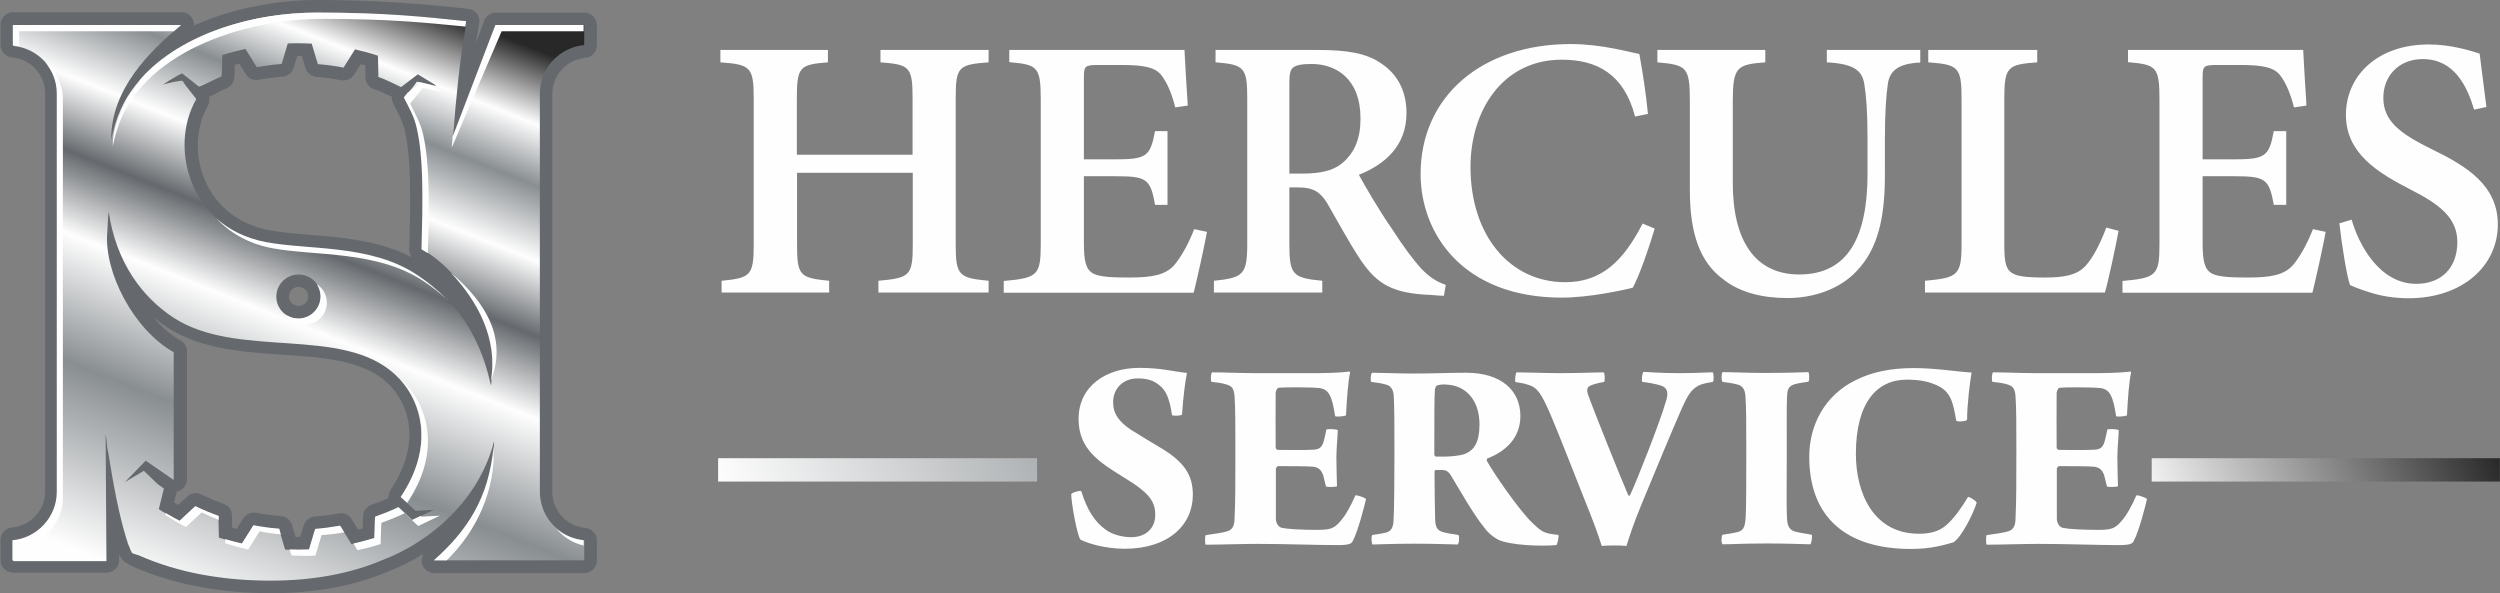 <svg width="177" height="42" viewBox="0 0 177 42" fill="none" xmlns="http://www.w3.org/2000/svg">
<rect x="0" y="0" width="177" height="42" fill="#808080" stroke="none"/>
<g clip-path="url(#clip0_101_4922)">
<path fill-rule="evenodd" clip-rule="evenodd" d="M13.731 1.811C16.481 0.561 19.666 0 22.445 0C25.485 0 28.408 0.144 31.434 0.446C31.998 0.503 32.563 0.561 33.127 0.618C33.388 0.647 33.605 0.762 33.764 0.977C33.923 1.179 33.981 1.423 33.923 1.682C33.909 1.768 33.894 1.854 33.88 1.94L33.851 2.142C33.793 2.429 33.75 2.731 33.706 3.033L34.271 1.48C34.401 1.121 34.734 0.891 35.125 0.891H41.363C41.855 0.891 42.261 1.294 42.261 1.782V3.205C42.261 3.665 41.913 4.053 41.436 4.097C40.133 4.212 39.105 5.318 39.105 6.626V34.842C39.105 36.15 40.118 37.257 41.436 37.372C41.899 37.415 42.261 37.803 42.261 38.263V39.686C42.261 40.175 41.855 40.577 41.363 40.577H30.753C30.377 40.577 30.044 40.347 29.914 40.002C29.812 39.729 29.841 39.441 30.001 39.197C29.176 39.715 28.307 40.146 27.41 40.491C24.833 41.583 21.982 42 19.188 42C15.859 42 12.486 41.468 9.418 40.117H9.432C9.418 40.117 9.418 40.103 9.403 40.103L9.345 40.074C9.331 40.074 9.331 40.059 9.316 40.059L9.229 40.016C9.229 40.016 9.215 40.016 9.215 40.002L9.114 39.959L9.041 39.916L8.969 39.873C8.839 39.801 8.723 39.715 8.636 39.585C8.607 39.556 8.593 39.513 8.564 39.485L8.549 39.47C8.535 39.441 8.52 39.413 8.506 39.384L8.462 39.312L8.448 39.283C8.448 39.269 8.448 39.269 8.433 39.255V39.657C8.433 39.901 8.347 40.117 8.173 40.289C7.999 40.462 7.782 40.548 7.536 40.548H0.936C0.443 40.548 0.038 40.146 0.038 39.657V38.234C0.038 37.774 0.385 37.386 0.863 37.343C2.166 37.228 3.194 36.121 3.194 34.813V6.598C3.194 5.29 2.18 4.183 0.863 4.068C0.4 4.025 0.038 3.637 0.038 3.177V1.754C0.038 1.265 0.443 0.862 0.936 0.862H12.848C13.239 0.862 13.557 1.092 13.688 1.452C13.731 1.567 13.746 1.696 13.746 1.811H13.731ZM29.132 18.168C29.016 18.01 28.959 17.823 28.973 17.622L29.031 15.222C29.031 13.267 29.089 11.197 28.669 9.271C28.51 8.567 28.133 7.934 27.829 7.302C27.757 7.158 27.728 7 27.743 6.856C27.323 6.655 26.903 6.454 26.469 6.31C26.107 6.181 25.875 5.864 25.875 5.491L25.861 4.628C25.76 4.6 25.644 4.571 25.542 4.542L25.079 5.275C24.877 5.591 24.515 5.749 24.138 5.678C23.574 5.563 22.995 5.491 22.416 5.448C22.04 5.419 21.736 5.175 21.62 4.801L21.374 3.967C21.287 3.967 21.215 3.967 21.128 3.967C21.099 3.967 21.07 3.967 21.041 3.967L20.795 4.801C20.679 5.16 20.375 5.405 19.999 5.433C19.434 5.476 18.87 5.548 18.32 5.649C17.943 5.721 17.581 5.563 17.393 5.232L16.945 4.499C16.843 4.528 16.727 4.556 16.626 4.585L16.597 5.448C16.583 5.821 16.351 6.138 16.004 6.267C15.787 6.353 15.54 6.497 15.323 6.598C15.164 6.684 14.976 6.77 14.802 6.856C14.846 7.072 14.831 7.287 14.715 7.503C13.818 9.07 13.803 11.068 14.484 12.706C15.309 14.676 16.988 15.912 19.087 16.3C20.766 16.602 22.561 16.63 24.269 16.846C25.977 17.062 27.641 17.435 29.161 18.212L29.132 18.168ZM10.865 22.48C11.459 23.17 12.11 23.731 12.776 24.105C13.065 24.263 13.239 24.55 13.239 24.881V33.922C13.239 34.267 13.065 34.554 12.761 34.712C12.689 34.756 12.602 34.784 12.515 34.799L12.327 35.575C12.428 35.632 12.515 35.69 12.617 35.747L13.254 35.158C13.528 34.899 13.919 34.842 14.267 35.014C14.773 35.259 15.294 35.474 15.83 35.676C16.192 35.805 16.423 36.121 16.423 36.495L16.438 37.357C16.539 37.386 16.655 37.415 16.756 37.444L17.22 36.711C17.422 36.394 17.784 36.236 18.16 36.308C18.725 36.423 19.304 36.495 19.883 36.538C20.259 36.567 20.563 36.811 20.679 37.185L20.925 38.019C21.012 38.019 21.084 38.019 21.171 38.019C21.2 38.019 21.229 38.019 21.258 38.019L21.504 37.199C21.62 36.84 21.924 36.596 22.3 36.567C22.865 36.524 23.429 36.452 23.979 36.351C24.355 36.279 24.717 36.437 24.906 36.768L25.354 37.501C25.456 37.472 25.571 37.444 25.673 37.415L25.702 36.552C25.716 36.179 25.948 35.862 26.31 35.733C26.715 35.589 27.12 35.431 27.511 35.259C27.497 35.057 27.54 34.856 27.656 34.684C28.539 33.361 29.132 31.795 28.959 30.185C28.828 29.02 28.293 27.928 27.439 27.123C27.178 26.879 26.903 26.678 26.599 26.491C24.602 25.283 21.518 25.226 19.246 25.068C16.713 24.881 14.021 24.593 11.849 23.185C11.517 22.969 11.198 22.739 10.894 22.495L10.865 22.48ZM21.142 20.31C20.766 20.31 20.462 20.612 20.462 20.986C20.462 21.359 20.766 21.661 21.142 21.661C21.518 21.661 21.823 21.359 21.823 20.986C21.823 20.612 21.518 20.31 21.142 20.31Z" fill="#65696D"/>
<path fill-rule="evenodd" clip-rule="evenodd" d="M0.907 1.768H12.819C10.547 3.68 7.869 6.31 7.869 9.861C7.869 9.89 7.869 9.918 7.869 9.947C7.883 9.89 7.898 9.832 7.898 9.76L7.912 9.717C7.941 9.602 7.956 9.501 7.985 9.401L7.999 9.358C8.043 9.185 8.086 8.998 8.144 8.826L8.158 8.783C9.823 3.306 16.698 0.892 22.445 0.892C27.323 0.892 29.928 1.179 33.026 1.495C33.011 1.582 32.997 1.668 32.982 1.768L32.968 1.84V1.869L32.953 1.955V1.97C32.534 4.413 32.288 6.943 32.099 9.415V9.473V9.573V9.66V9.731L32.085 9.832V9.875L32.071 10.005V10.033L32.056 10.191L35.125 1.768H41.363V3.191C39.612 3.35 38.222 4.83 38.222 6.612V34.828C38.222 36.61 39.612 38.091 41.363 38.249V39.672H30.753C32.91 37.76 34.98 34.77 34.98 31.321C34.98 31.292 34.98 31.263 34.98 31.235C33.952 35.317 30.565 38.335 27.062 39.657C24.891 40.577 22.257 41.109 19.174 41.109C15.902 41.109 12.675 40.592 9.78 39.298H9.765H9.751L9.693 39.269H9.678H9.664H9.649L9.591 39.241H9.577L9.519 39.212H9.505H9.49L9.418 39.183L9.345 39.14C9.331 39.126 9.331 39.111 9.316 39.097V39.083C9.302 39.068 9.302 39.054 9.287 39.039L9.273 39.011L9.258 38.968L9.244 38.939L9.215 38.881V38.867C9.201 38.838 9.201 38.824 9.186 38.795L9.172 38.766L9.157 38.709L9.143 38.68L9.114 38.623L9.099 38.594L9.07 38.522L9.056 38.493C9.041 38.465 9.027 38.421 9.027 38.393V38.378L8.998 38.278L8.983 38.234L8.954 38.163C8.39 36.323 8.014 34.21 7.71 32.312V32.298L7.681 32.14V32.126L7.652 31.982L7.637 31.939L7.623 31.838L7.608 31.752L7.594 31.68L7.579 31.565V31.536L7.565 31.393L7.55 31.249V31.22L7.536 31.105V31.076L7.521 30.99L7.507 30.904L7.493 30.818L7.478 30.688V30.674L7.536 39.729H0.936V38.306C2.687 38.148 4.077 36.668 4.077 34.885V6.67C4.077 4.887 2.687 3.407 0.936 3.249V1.826L0.907 1.768ZM34.748 27.239C33.836 23.07 31.68 20.871 29.552 19.462C26.281 17.292 21.909 17.709 18.884 17.148C13.471 16.157 11.907 10.493 13.89 7.029C13.919 6.972 13.239 6.239 12.935 5.736C12.877 5.649 11.777 5.908 11.545 5.994C12.052 5.621 12.877 5.175 12.906 5.204L14.079 6.124C14.151 6.181 15.425 5.491 15.685 5.405L15.7 5.161L15.743 3.896C16.279 3.723 16.829 3.594 17.379 3.465L18.045 4.543L18.175 4.758C18.754 4.658 19.347 4.571 19.941 4.528L20.013 4.284L20.375 3.076C20.636 3.062 20.882 3.062 21.142 3.062C21.446 3.062 21.765 3.076 22.069 3.091L22.43 4.298L22.503 4.543C23.125 4.586 23.719 4.672 24.327 4.787L24.457 4.571L25.137 3.493C25.687 3.623 26.237 3.766 26.758 3.939L26.787 5.204V5.448C27.323 5.635 27.887 5.922 28.394 6.167L29.581 5.261L30.884 6.052C30.826 6.138 29.566 5.707 29.494 5.807C29.248 6.21 28.611 6.857 28.64 6.914C28.959 7.547 29.378 8.251 29.552 9.085C30.015 11.14 29.943 13.641 29.943 15.222L29.885 17.651C32.809 19.304 35.472 23.688 34.821 26.735C34.792 26.894 34.792 27.066 34.777 27.239H34.748ZM28.38 35.202L29.422 36.165L30.724 36.093L29.19 36.826L28.408 36.093L28.235 35.92C27.699 36.179 27.149 36.395 26.585 36.596L26.57 36.84L26.527 38.105C25.991 38.278 25.441 38.407 24.891 38.536L24.225 37.458L24.095 37.243C23.516 37.343 22.922 37.43 22.315 37.473L22.242 37.717L21.88 38.925C21.62 38.939 21.374 38.939 21.113 38.939C20.809 38.939 20.491 38.925 20.187 38.91L19.825 37.703L19.753 37.458C19.13 37.415 18.537 37.329 17.929 37.214L17.799 37.43L17.118 38.508C16.568 38.378 16.018 38.234 15.497 38.062L15.468 36.797V36.553C14.904 36.352 14.354 36.122 13.818 35.863L13.63 36.035L12.703 36.898C12.197 36.639 11.719 36.352 11.242 36.05L11.545 34.828L11.603 34.584C11.444 34.469 11.285 34.368 11.14 34.253L10.185 33.333L8.853 34.124L10.315 32.614L12.298 33.98V24.939C9.476 23.358 7.348 19.276 7.594 16.444C7.637 15.941 7.623 15.452 7.695 14.992C8.231 18.6 10.069 21.029 12.269 22.481C16.843 25.471 24.225 23.013 27.989 26.534C29.827 28.245 30.84 31.551 28.351 35.245L28.38 35.202ZM21.142 19.434C22.011 19.434 22.72 20.138 22.72 21C22.72 21.863 22.011 22.567 21.142 22.567C20.274 22.567 19.564 21.863 19.564 21C19.564 20.138 20.274 19.434 21.142 19.434Z" fill="url(#paint0_linear_101_4922)"/>
<path fill-rule="evenodd" clip-rule="evenodd" d="M0.907 1.768H12.819C12.646 1.912 12.486 2.056 12.313 2.214H1.355V3.263C1.211 3.235 1.066 3.206 0.907 3.191V1.768ZM10.04 5.506C12.906 2.329 18.016 0.892 22.43 0.892C27.308 0.892 29.914 1.179 33.011 1.495C32.997 1.582 32.982 1.668 32.968 1.768L32.953 1.84V1.869V1.883C30.073 1.596 27.497 1.337 22.879 1.337C17.147 1.337 9.939 3.752 8.274 9.228L8.26 9.271C8.202 9.444 8.158 9.616 8.115 9.803L8.1 9.846C8.072 9.947 8.057 10.062 8.028 10.163L8.014 10.206C7.999 10.263 7.985 10.321 7.985 10.393C7.985 10.364 7.985 10.335 7.985 10.306C7.985 8.481 9.027 6.885 10.026 5.52L10.04 5.506ZM35.081 1.768H41.32V2.214H35.516L31.984 10.45L31.998 10.292V10.263L32.013 10.134V10.091L32.027 9.99V9.918L32.042 9.746V9.688L35.067 1.783L35.081 1.768ZM39.424 37.458C39.945 37.889 40.611 38.177 41.32 38.249V38.623C40.567 38.45 39.901 38.033 39.424 37.473V37.458ZM31.622 39.672H30.71C33.026 37.631 34.618 35.331 34.951 31.536C35.11 34.612 33.793 37.573 31.622 39.672ZM1.326 39.672H0.878V38.249C2.629 38.091 4.019 36.61 4.019 34.828V6.612C4.019 5.779 3.715 5.017 3.208 4.413C3.975 5.046 4.453 5.994 4.453 7.044V35.259C4.453 37.041 3.063 38.522 1.312 38.68V39.672H1.326ZM31.694 21.259C30.999 20.541 30.261 19.951 29.523 19.462C26.252 17.292 21.88 17.709 18.855 17.148C17.393 16.875 16.206 16.271 15.294 15.438C16.25 16.473 17.581 17.263 19.304 17.579C22.315 18.14 26.686 17.723 29.972 19.894C30.551 20.282 31.13 20.727 31.694 21.245V21.259ZM30.478 6.023C30.276 5.98 30.015 5.908 29.798 5.851L28.857 6.569C28.698 6.756 28.582 6.9 28.597 6.914C28.915 7.547 29.335 8.251 29.509 9.085C29.972 11.14 29.899 13.641 29.899 15.222L29.841 17.651C29.986 17.738 30.145 17.824 30.29 17.924L30.348 15.653C30.348 14.072 30.42 11.571 29.957 9.516C29.769 8.682 29.349 7.978 29.045 7.345C29.016 7.288 29.653 6.641 29.899 6.239C29.957 6.138 31.231 6.569 31.289 6.483L30.493 5.994L30.478 6.023ZM31.911 19.304C33.793 21.273 35.284 24.005 34.748 26.98C35.53 24.996 35.501 22.323 31.911 19.304ZM28.365 35.187L28.828 35.604C31.303 31.924 30.29 28.633 28.452 26.908C28.423 26.879 28.38 26.851 28.351 26.822C29.957 28.619 30.695 31.723 28.365 35.187ZM29.784 36.524L29.176 36.812L28.394 36.078L28.206 35.906C27.67 36.165 27.12 36.38 26.556 36.581L26.541 36.826L26.498 38.091C26.02 38.234 25.514 38.378 25.021 38.479L25.311 38.953C25.861 38.838 26.411 38.694 26.947 38.522L26.99 37.257L27.004 37.013C27.569 36.812 28.119 36.596 28.654 36.337L28.828 36.51L29.61 37.243L31.144 36.51L29.841 36.581L29.769 36.524H29.784ZM24.37 37.688L24.211 37.43L24.081 37.214C23.502 37.315 22.908 37.401 22.315 37.444L22.242 37.688L21.88 38.896C21.62 38.91 21.374 38.91 21.113 38.91C20.911 38.91 20.708 38.91 20.505 38.896L20.636 39.327C20.939 39.341 21.244 39.356 21.562 39.356C21.823 39.356 22.069 39.356 22.329 39.341L22.691 38.134L22.763 37.889C23.313 37.846 23.849 37.789 24.384 37.688H24.37ZM19.883 37.846L19.839 37.674L19.767 37.43C19.145 37.386 18.551 37.3 17.943 37.185L17.813 37.401L17.133 38.479C16.727 38.393 16.337 38.292 15.946 38.163V38.465C16.481 38.637 17.017 38.781 17.567 38.91L18.247 37.832L18.378 37.616C18.87 37.717 19.362 37.789 19.868 37.832L19.883 37.846ZM15.483 36.797V36.768V36.524C14.918 36.323 14.368 36.093 13.832 35.834L13.644 36.007L12.718 36.869C12.385 36.697 12.052 36.51 11.734 36.323L11.705 36.467C12.182 36.768 12.66 37.056 13.167 37.315L14.093 36.452L14.281 36.28C14.672 36.467 15.077 36.653 15.497 36.812L15.483 36.797ZM22.43 20.124C22.59 20.368 22.691 20.67 22.691 20.986C22.691 21.849 21.982 22.553 21.113 22.553C20.795 22.553 20.491 22.452 20.245 22.294C20.534 22.711 21.012 22.998 21.562 22.998C22.43 22.998 23.14 22.294 23.14 21.432C23.14 20.885 22.865 20.411 22.43 20.124Z" fill="#FEFEFE"/>
<path d="M176.036 7.561C175.833 5.893 175.674 4.786 175.558 3.795C174.849 3.565 173.488 3.148 171.954 3.148C168.321 3.148 166.091 5.361 166.091 8.136C166.091 10.838 168.321 12.218 170.651 13.411C172.692 14.446 173.98 15.409 173.98 17.134C173.98 18.93 172.88 20.095 171.071 20.095C168.407 20.095 166.96 17.205 166.497 15.552L165.628 15.811C165.787 17.263 166.149 19.548 166.381 20.181C166.67 20.31 167.134 20.511 167.872 20.727C168.581 20.957 169.522 21.115 170.535 21.115C174.328 21.115 176.846 18.83 176.846 15.897C176.846 13.138 174.675 11.772 172.142 10.55C169.869 9.429 168.74 8.552 168.74 6.914C168.74 5.433 169.782 4.183 171.534 4.183C173.763 4.183 174.675 6.109 175.167 7.762L176.036 7.575V7.561ZM69.98 3.536H62.337V4.413C64.407 4.571 64.61 4.729 64.61 6.957V10.953H56.417V6.957C56.417 4.729 56.62 4.571 58.617 4.413V3.536H51.003V4.413C53.117 4.571 53.363 4.729 53.363 6.957V17.306C53.363 19.52 53.131 19.678 51.09 19.879V20.713H58.704V19.879C56.634 19.678 56.431 19.52 56.431 17.306V12.232H64.624V17.306C64.624 19.52 64.421 19.678 62.192 19.879V20.713H69.994V19.879C67.895 19.678 67.664 19.52 67.664 17.306V6.957C67.664 4.729 67.852 4.571 69.994 4.413V3.536H69.98ZM84.556 16.214C84.107 17.363 83.586 18.24 83.123 18.787C82.5 19.462 81.603 19.649 79.953 19.649C78.824 19.649 77.854 19.62 77.391 19.361C76.87 19.074 76.739 18.456 76.739 17.205V12.476H78.853C81.154 12.476 81.444 12.606 81.777 14.503H82.659V9.285H81.777C81.429 11.111 81.169 11.283 78.853 11.283H76.739V5.491C76.739 4.686 76.812 4.6 77.738 4.6H79.388C81.067 4.6 81.777 4.786 82.211 5.304C82.631 5.85 82.949 6.583 83.21 7.604L84.093 7.474C83.991 5.936 83.89 4.111 83.861 3.536H71.456V4.398C73.439 4.585 73.685 4.686 73.685 7.043V17.292C73.685 19.505 73.454 19.678 71.065 19.893V20.727H84.512C84.715 19.922 85.265 17.479 85.453 16.415L84.57 16.228L84.556 16.214ZM91.286 12.29V5.85C91.286 5.232 91.359 4.945 91.547 4.786C91.735 4.628 92.126 4.528 92.85 4.528C94.572 4.528 96.324 5.548 96.324 8.394C96.324 9.774 95.933 10.809 94.992 11.585C94.341 12.103 93.443 12.29 92.198 12.29H91.286ZM102.36 20.166C101.752 19.965 101.23 19.649 100.608 19.002C100.058 18.384 99.45 17.593 98.509 16.142C97.699 14.977 96.656 13.21 96.208 12.376C98.09 11.628 99.58 10.292 99.58 8.006C99.58 6.368 98.871 5.203 97.8 4.499C96.758 3.766 95.412 3.536 93.226 3.536H86.061V4.413C88.073 4.571 88.305 4.772 88.305 6.928V17.248C88.305 19.462 88.015 19.663 85.945 19.879V20.713H93.617V19.879C91.518 19.678 91.286 19.462 91.286 17.248V13.267H91.909C93.009 13.267 93.472 13.612 93.95 14.359C94.731 15.71 95.542 17.22 96.338 18.413C97.496 20.109 98.567 20.784 101.361 20.885C101.679 20.914 102.012 20.942 102.229 20.942L102.36 20.166ZM116.284 15.854C114.895 18.556 113.331 19.98 110.813 19.98C106.919 19.98 104.111 16.702 104.111 11.815C104.111 7.862 106.355 4.226 110.581 4.226C113.071 4.226 114.981 5.246 115.763 8.251L116.675 8.064C116.516 6.483 116.328 5.304 116.067 3.823C115.358 3.694 113.404 3.119 111.204 3.119C104.893 3.119 100.579 6.842 100.579 12.318C100.579 16.53 103.561 21.072 110.581 21.072C112.463 21.072 114.895 20.555 115.604 20.368C116.081 19.491 116.776 17.464 117.153 16.185L116.284 15.825V15.854ZM135.955 3.536H129.34V4.413C131.193 4.513 131.83 4.959 131.989 5.922C132.119 6.727 132.221 7.791 132.221 9.875V12.29C132.221 16.702 130.889 19.433 127.386 19.433C124.274 19.433 122.682 17.062 122.682 12.965V7.173C122.682 4.729 122.971 4.571 124.983 4.413V3.536H117.341V4.413C119.411 4.6 119.642 4.729 119.642 7.173V13.483C119.642 16.602 120.395 18.571 121.973 19.75C123.203 20.741 124.853 21.101 126.547 21.101C128.399 21.101 130.238 20.483 131.439 19.203C132.988 17.593 133.451 15.351 133.451 12.39V9.875C133.451 7.791 133.552 6.727 133.654 5.98C133.784 4.973 134.435 4.499 135.955 4.427V3.55V3.536ZM149.127 16.113C148.635 17.407 148.157 18.269 147.665 18.815C147.057 19.491 146.102 19.649 144.785 19.649C143.844 19.649 143.033 19.62 142.556 19.39C142.035 19.131 141.904 18.657 141.904 17.335V6.986C141.904 4.7 142.165 4.571 144.235 4.413V3.536H136.52V4.413C138.633 4.571 138.879 4.729 138.879 6.986V17.248C138.879 19.505 138.619 19.663 136.288 19.879V20.713H149.026C149.257 19.965 149.807 17.363 149.996 16.343L149.127 16.113ZM163.761 16.214C163.312 17.363 162.791 18.24 162.328 18.787C161.706 19.462 160.808 19.649 159.158 19.649C158.029 19.649 157.059 19.62 156.596 19.361C156.075 19.074 155.945 18.456 155.945 17.205V12.476H158.058C160.359 12.476 160.649 12.606 160.982 14.503H161.865V9.285H160.982C160.649 11.111 160.374 11.283 158.058 11.283H155.945V5.491C155.945 4.686 156.017 4.6 156.943 4.6H158.594C160.273 4.6 160.982 4.786 161.416 5.304C161.836 5.85 162.154 6.583 162.415 7.604L163.298 7.474C163.197 5.936 163.095 4.111 163.066 3.536H150.661V4.398C152.644 4.585 152.891 4.686 152.891 7.043V17.292C152.891 19.505 152.659 19.678 150.271 19.893V20.727H163.718C163.92 19.922 164.47 17.479 164.658 16.415L163.776 16.228L163.761 16.214Z" fill="#FEFEFE"/>
<path d="M76.551 34.77C76.435 34.712 75.9 34.87 75.842 34.985C75.856 35.69 76.262 37.889 76.493 38.205C77 38.464 78.23 38.852 79.62 38.852C82.746 38.852 84.454 37.156 84.454 35.029C84.454 33.591 83.788 32.7 82.298 31.78C81.429 31.263 80.922 30.961 80.054 30.415C79.229 29.854 78.809 29.308 78.809 28.474C78.809 27.54 79.475 26.792 80.546 26.792C81.169 26.792 81.632 26.907 82.052 27.252C82.529 27.597 82.804 28.172 82.978 29.394C83.079 29.451 83.586 29.451 83.687 29.351C83.774 28.1 83.89 27.166 84.035 26.404C83.05 26.304 82.225 26.045 80.662 26.045C78.346 26.045 76.363 27.31 76.363 29.667C76.363 31.794 77.811 32.714 79.533 33.778C81.415 34.913 81.791 35.517 81.791 36.466C81.791 37.472 81.038 38.033 80.097 38.033C79.519 38.033 78.78 37.874 78.259 37.486C77.507 36.926 76.985 36.15 76.551 34.77ZM141.094 27.037C141.47 27.08 141.846 27.123 142.136 27.224C142.512 27.339 142.657 27.497 142.7 28.072C142.758 28.79 142.758 30.357 142.758 31.837C142.758 34.137 142.758 35.517 142.7 36.667C142.7 37.314 142.498 37.529 142.136 37.63C141.846 37.716 141.354 37.788 140.645 37.889C140.602 37.989 140.602 38.406 140.645 38.564C141.731 38.564 143.207 38.507 144.278 38.507C146.42 38.507 148.346 38.593 150.039 38.593C150.908 38.593 151.009 38.449 151.081 38.277C151.443 37.601 151.906 35.79 152.008 35.33C151.921 35.23 151.4 35.043 151.255 35.072C150.951 35.776 150.575 36.48 150.184 36.911C149.735 37.429 149.46 37.515 148.548 37.515C147.419 37.515 146.435 37.458 146.044 37.371C145.798 37.314 145.624 37.026 145.624 36.71V33.189C145.624 33.145 145.711 33.002 145.769 33.002C146.377 33.002 147.926 33.002 148.288 33.045C148.693 33.102 148.852 33.332 148.968 33.62L149.171 34.439C149.272 34.497 149.851 34.482 149.952 34.425C149.938 33.864 149.909 32.944 149.909 32.398C149.909 31.751 149.996 30.932 150.01 30.458C149.909 30.371 149.301 30.357 149.2 30.415C149.142 30.673 149.098 30.932 149.04 31.133C148.924 31.636 148.736 31.809 148.317 31.837C147.665 31.881 146.276 31.852 145.755 31.852C145.697 31.852 145.61 31.766 145.61 31.694C145.61 30.328 145.595 29.092 145.61 27.813C145.61 27.712 145.711 27.468 145.812 27.453C146.131 27.41 148.085 27.41 148.621 27.468C148.896 27.482 149.243 27.583 149.446 27.985C149.605 28.302 149.706 28.733 149.822 29.466C149.923 29.523 150.473 29.48 150.589 29.408C150.647 28.287 150.734 27.008 150.879 26.39C150.879 26.347 150.835 26.304 150.821 26.304C150.111 26.404 148.982 26.419 148.201 26.419H144.148C143.164 26.419 141.89 26.361 141.108 26.361C141.021 26.419 140.992 26.936 141.065 27.037H141.094ZM138.517 29.782C138.561 29.883 139.183 29.84 139.27 29.725C139.27 28.661 139.473 27.008 139.588 26.375C138.676 26.332 137.07 26.059 135.492 26.059C133.813 26.059 132.481 26.361 131.396 26.907C129.181 27.985 128.095 30.098 128.095 32.341C128.095 36.681 130.773 38.866 135.289 38.866C136.766 38.866 137.649 38.579 138.315 38.392C138.879 38.018 139.704 36.394 139.95 35.589C139.849 35.402 139.501 35.215 139.342 35.172C138.894 35.934 138.315 36.739 137.808 37.17C137.2 37.716 136.433 37.788 135.854 37.788C132.612 37.788 131.396 34.87 131.396 32.139C131.396 28.517 132.872 26.879 135 26.879C135.81 26.879 136.607 26.979 137.359 27.396C138.17 27.87 138.3 28.632 138.503 29.797L138.517 29.782ZM121.958 27.037C122.421 27.094 122.682 27.137 123.073 27.238C123.42 27.353 123.55 27.64 123.579 28.057C123.637 28.92 123.637 29.883 123.637 31.996C123.637 33.62 123.637 35.92 123.594 36.624C123.536 37.429 123.406 37.587 122.885 37.702C122.667 37.745 122.378 37.803 121.958 37.86C121.857 37.946 121.857 38.464 121.958 38.536C122.725 38.536 123.333 38.478 125.143 38.478C126.576 38.478 127.343 38.521 128.168 38.536C128.255 38.478 128.327 37.961 128.269 37.86C127.864 37.774 127.357 37.716 127.126 37.645C126.561 37.501 126.547 37.041 126.518 36.681C126.474 35.905 126.503 34.439 126.503 32.01C126.503 30.285 126.489 28.862 126.518 28.244C126.532 27.669 126.561 27.382 126.995 27.224C127.256 27.137 127.647 27.08 128.038 27.022C128.124 26.922 128.095 26.419 128.038 26.347C127.618 26.347 126.923 26.404 124.969 26.404C123.579 26.404 122.696 26.347 121.958 26.347C121.871 26.433 121.871 26.922 121.944 27.022L121.958 27.037ZM107.31 27.051C107.715 27.109 107.918 27.152 108.178 27.238C108.844 27.425 109.119 27.842 109.771 29.337C110.378 30.759 111.276 33.088 112.376 35.848C112.796 36.883 113.129 37.788 113.404 38.651C113.852 38.608 114.75 38.608 115.155 38.651C115.343 38.047 115.633 37.127 116.197 35.762C117.225 33.261 118.412 30.415 119.063 28.934C119.469 28.029 119.715 27.597 120.236 27.31C120.438 27.195 120.815 27.109 121.278 27.037C121.365 26.893 121.321 26.419 121.263 26.361C120.8 26.361 120.178 26.419 118.861 26.419C117.413 26.419 116.704 26.332 116.357 26.332C116.27 26.39 116.212 26.907 116.27 27.037C116.791 27.094 117.239 27.195 117.543 27.281C118.093 27.439 118.151 27.842 117.92 28.503C117.558 29.782 115.937 33.936 115.401 35.072C115.358 35.115 115.3 35.086 115.285 35.072C114.822 34.008 112.825 29.063 112.419 27.899C112.333 27.64 112.376 27.453 112.506 27.353C112.651 27.252 113.027 27.137 113.577 27.037C113.635 26.951 113.635 26.419 113.534 26.361C113.114 26.361 111.754 26.419 110.451 26.419C109.38 26.419 108.048 26.361 107.382 26.361C107.295 26.404 107.237 26.922 107.295 27.066L107.31 27.051ZM97.091 27.037C97.467 27.08 97.872 27.152 98.118 27.224C98.48 27.31 98.668 27.583 98.683 28.129C98.726 29.006 98.726 30.228 98.726 32.168C98.726 33.404 98.712 36.106 98.668 36.739C98.654 37.357 98.509 37.616 98.09 37.716C97.829 37.774 97.525 37.831 97.163 37.874C97.062 37.961 97.105 38.478 97.178 38.55C97.597 38.55 98.509 38.493 100.188 38.493C101.781 38.493 102.75 38.55 103.199 38.55C103.315 38.507 103.344 37.889 103.242 37.874C102.721 37.788 102.533 37.774 102.171 37.673C101.752 37.558 101.621 37.314 101.607 36.739C101.592 35.877 101.563 34.64 101.563 33.39C101.563 33.347 101.607 33.275 101.65 33.275H102.128C102.403 33.289 102.577 33.419 102.707 33.634C103.358 34.698 104.299 36.394 105.11 37.386C105.225 37.573 105.631 37.989 106.123 38.234C106.948 38.593 109.003 38.694 110.19 38.593C110.277 38.536 110.378 37.932 110.335 37.874C109.307 37.76 109.192 37.688 108.482 37.012C107.498 36.063 105.66 33.361 105.269 32.628C105.254 32.585 105.269 32.484 105.283 32.47C106.615 31.953 107.643 31.004 107.643 29.451C107.643 27.655 106.297 26.39 103.807 26.39C102.62 26.39 101.505 26.447 99.971 26.447C99.204 26.447 97.626 26.39 97.149 26.39C97.047 26.433 97.004 26.951 97.091 27.066V27.037ZM102.273 27.224C103.821 27.224 104.748 28.388 104.748 30.041C104.748 31.306 104.371 31.823 103.836 32.082C103.474 32.283 102.519 32.355 101.665 32.326C101.607 32.326 101.549 32.24 101.549 32.168C101.549 29.523 101.549 28.043 101.592 27.597C101.592 27.511 101.65 27.353 101.737 27.295C101.882 27.238 102.142 27.209 102.287 27.209L102.273 27.224ZM85.8 27.037C86.177 27.08 86.553 27.123 86.843 27.224C87.219 27.339 87.364 27.497 87.407 28.072C87.465 28.79 87.465 30.357 87.465 31.837C87.465 34.137 87.465 35.517 87.407 36.667C87.407 37.314 87.204 37.529 86.843 37.63C86.553 37.716 86.061 37.788 85.352 37.889C85.308 37.989 85.308 38.406 85.352 38.564C86.437 38.564 87.914 38.507 88.985 38.507C91.127 38.507 93.052 38.593 94.746 38.593C95.614 38.593 95.716 38.449 95.788 38.277C96.15 37.601 96.613 35.79 96.714 35.33C96.627 35.23 96.106 35.043 95.962 35.072C95.658 35.776 95.281 36.48 94.891 36.911C94.442 37.429 94.167 37.515 93.255 37.515C92.126 37.515 91.142 37.458 90.751 37.371C90.505 37.314 90.331 37.026 90.331 36.71V33.189C90.331 33.145 90.418 33.002 90.476 33.002C91.084 33.002 92.632 33.002 92.994 33.045C93.4 33.102 93.559 33.332 93.675 33.62L93.877 34.439C93.979 34.497 94.558 34.482 94.659 34.425C94.644 33.864 94.616 32.944 94.616 32.398C94.616 31.751 94.702 30.932 94.717 30.458C94.616 30.371 94.008 30.357 93.906 30.415C93.848 30.673 93.805 30.932 93.747 31.133C93.631 31.636 93.443 31.809 93.023 31.837C92.372 31.881 90.982 31.852 90.461 31.852C90.403 31.852 90.317 31.766 90.317 31.694C90.317 30.328 90.302 29.092 90.317 27.813C90.317 27.712 90.418 27.468 90.519 27.453C90.838 27.41 92.792 27.41 93.327 27.468C93.602 27.482 93.95 27.583 94.152 27.985C94.312 28.302 94.413 28.733 94.529 29.466C94.63 29.523 95.18 29.48 95.296 29.408C95.354 28.287 95.441 27.008 95.585 26.39C95.585 26.347 95.542 26.304 95.528 26.304C94.818 26.404 93.689 26.419 92.907 26.419H88.855C87.87 26.419 86.597 26.361 85.815 26.361C85.728 26.419 85.699 26.936 85.772 27.037H85.8Z" fill="#FEFEFE"/>
<path fill-rule="evenodd" clip-rule="evenodd" d="M50.844 32.441H73.425V34.094H50.844V32.441ZM176.991 32.441V34.094H152.341V32.441H176.991Z" fill="url(#paint1_linear_101_4922)"/>
</g>
<defs>
<linearGradient id="paint0_linear_101_4922" x1="12.753" y1="41.854" x2="29.293" y2="0.063" gradientUnits="userSpaceOnUse">
<stop stop-color="#FEFEFE"/>
<stop offset="0.271" stop-color="#898E91"/>
<stop offset="0.459" stop-color="#FEFEFE"/>
<stop offset="0.58" stop-color="#65696D"/>
<stop offset="0.69" stop-color="#FEFEFE"/>
<stop offset="0.8" stop-color="#898E91"/>
<stop offset="0.89" stop-color="#FEFEFE"/>
<stop offset="1" stop-color="#282829"/>
</linearGradient>
<linearGradient id="paint1_linear_101_4922" x1="59.391" y1="55.13" x2="168.221" y2="10.877" gradientUnits="userSpaceOnUse">
<stop stop-color="#FEFEFE"/>
<stop offset="0.271" stop-color="#898E91"/>
<stop offset="0.38" stop-color="#FEFEFE"/>
<stop offset="0.471" stop-color="#65696D"/>
<stop offset="0.58" stop-color="#FEFEFE"/>
<stop offset="0.729" stop-color="#898E91"/>
<stop offset="0.788" stop-color="#FEFEFE"/>
<stop offset="1" stop-color="#282829"/>
</linearGradient>
<clipPath id="clip0_101_4922">
<rect width="177" height="42" fill="white"/>
</clipPath>
</defs>
</svg>
